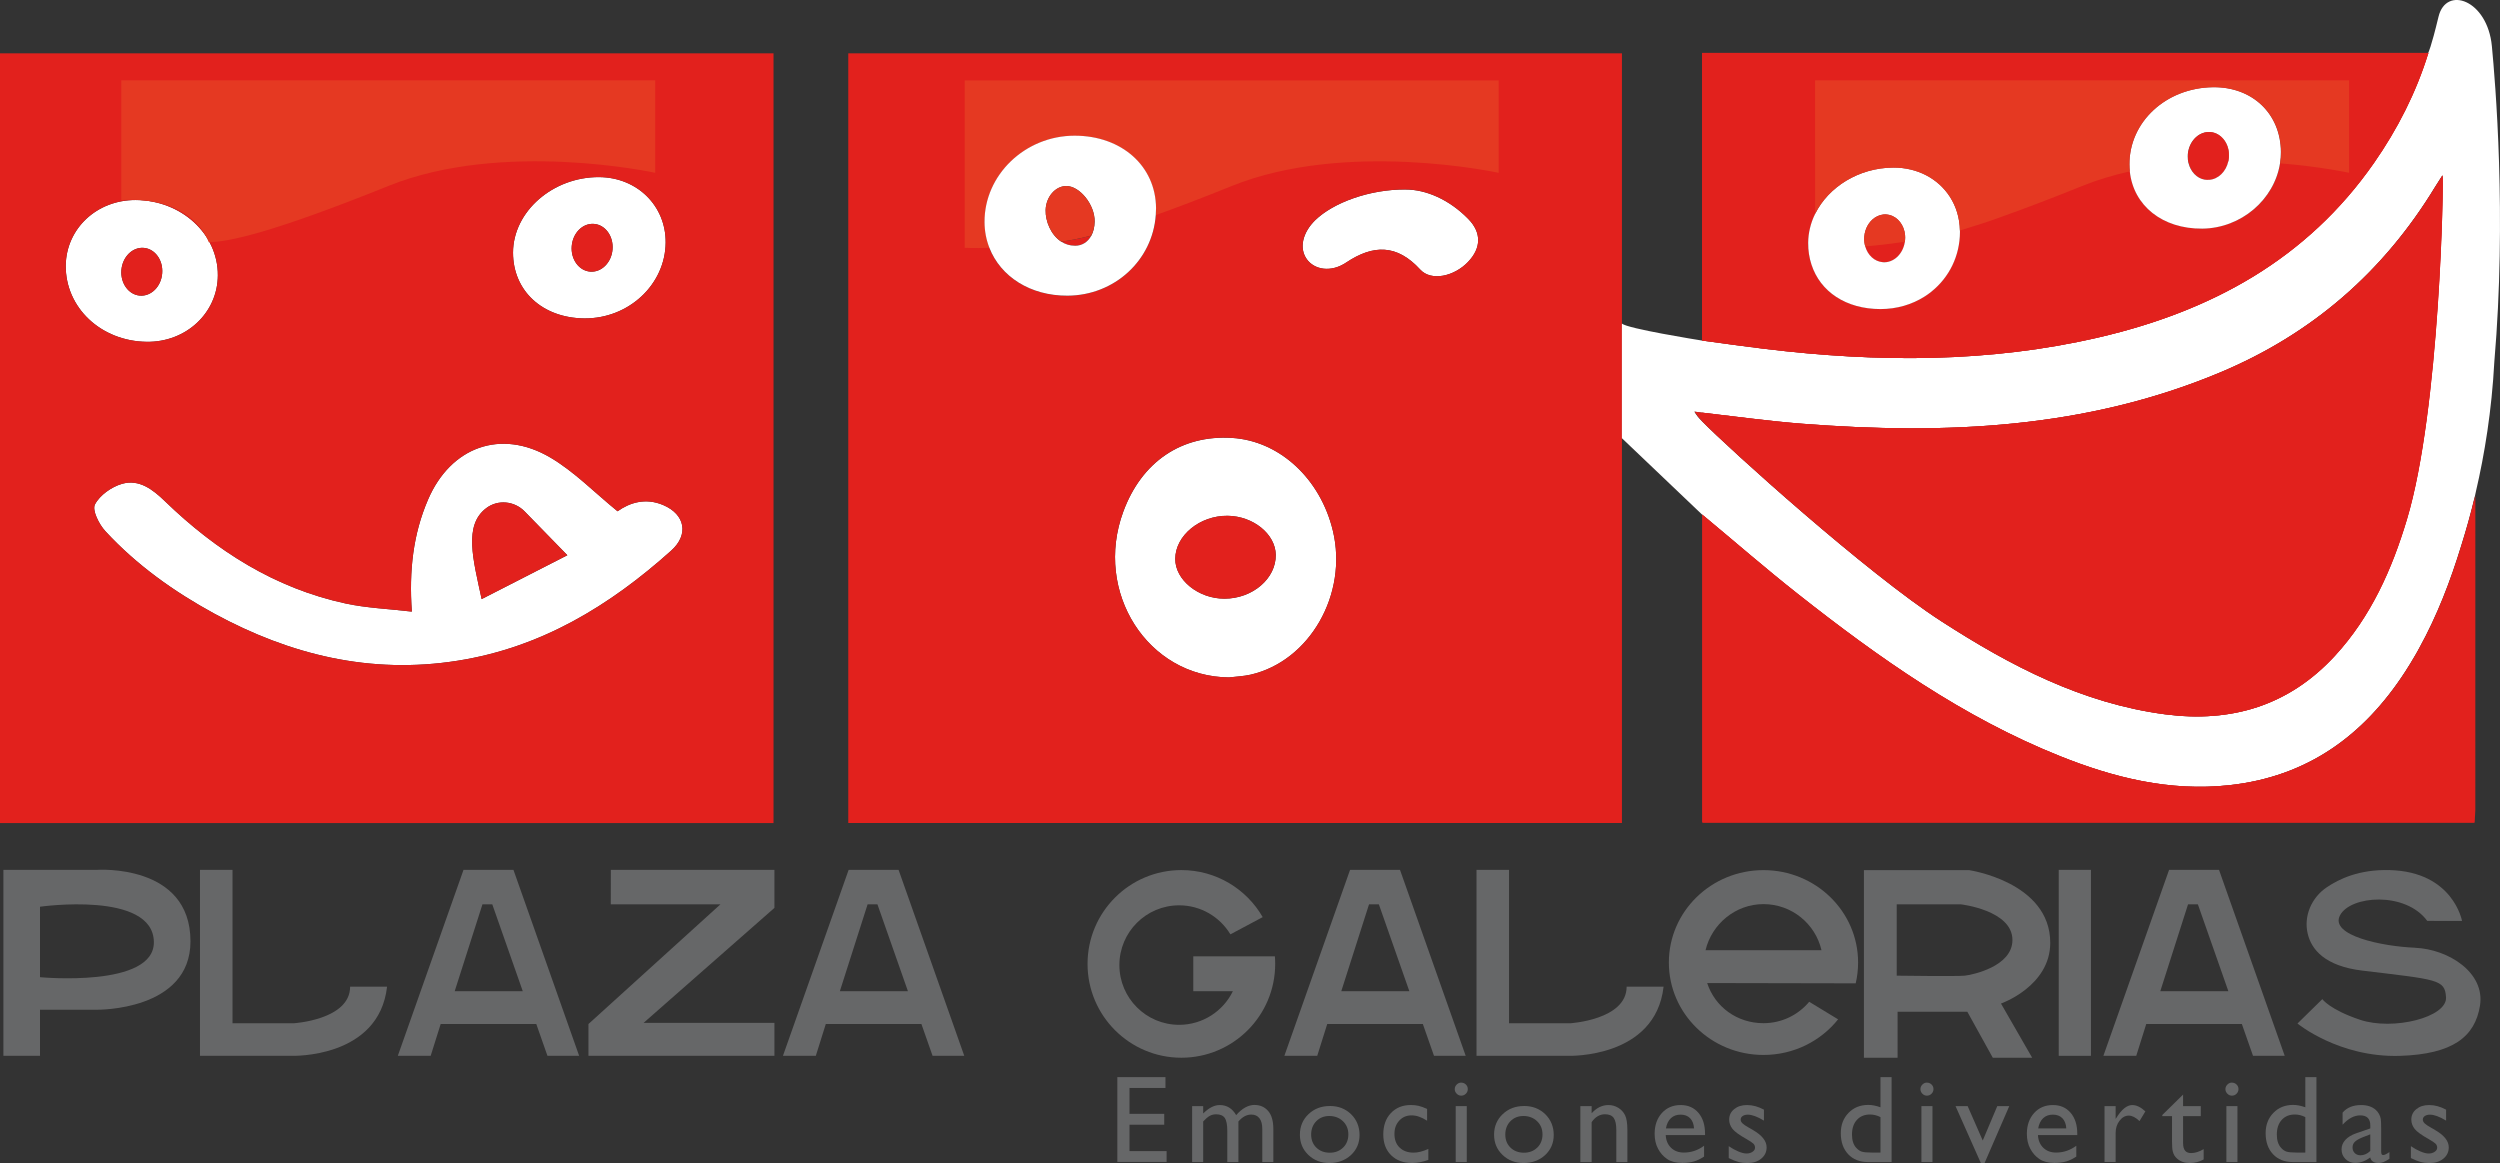 <?xml version="1.0" encoding="UTF-8"?> <svg xmlns="http://www.w3.org/2000/svg" id="Capa_2" viewBox="0 0 748.52 348.22"><rect x="0" y="0" width="748.52" height="348.22" fill="#333333" stroke="none"/><defs><style> .cls-1 { fill: #fff; } .cls-2 { fill: #e53922; } .cls-3 { fill: none; } .cls-4 { fill: #e2211d; } .cls-5 { fill: #666768; } </style></defs><g id="Capa_1-2" data-name="Capa_1"><g><polygon class="cls-3" points="259.76 270.76 251.46 296.77 271.83 296.77 262.7 270.76 259.76 270.76"></polygon><path class="cls-3" d="M397.99,334.13c-1.59,0-2.89.52-3.91,1.56-1.02,1.04-1.53,2.37-1.53,3.99s.52,2.91,1.56,3.92c1.04,1.01,2.38,1.52,4.02,1.52s2.96-.51,3.99-1.54c1.04-1.03,1.55-2.34,1.55-3.94s-.54-2.91-1.62-3.95c-1.08-1.04-2.44-1.56-4.08-1.56Z"></path><polygon class="cls-3" points="409.89 270.76 401.59 296.77 421.96 296.77 412.83 270.76 409.89 270.76"></polygon><polygon class="cls-3" points="144.45 270.76 136.14 296.77 156.52 296.77 147.39 270.76 144.45 270.76"></polygon><path class="cls-3" d="M683.16,335.31c-.98,1.08-1.46,2.54-1.46,4.37,0,1.72.42,3.05,1.27,3.99.51.56,1.05.93,1.62,1.13.57.19,1.59.29,3.07.29h2.57v-10.61c-1.03-.52-2.07-.78-3.13-.78-1.65,0-2.96.54-3.94,1.62Z"></path><path class="cls-3" d="M456.13,334.13c-1.59,0-2.89.52-3.91,1.56-1.02,1.04-1.53,2.37-1.53,3.99s.52,2.91,1.56,3.92c1.04,1.01,2.38,1.52,4.02,1.52s2.96-.51,3.99-1.54c1.04-1.03,1.55-2.34,1.55-3.94s-.54-2.91-1.62-3.95c-1.08-1.04-2.44-1.56-4.08-1.56Z"></path><path class="cls-3" d="M528,270.7c-8.41,0-15.48,5.96-17.35,13.8h34.72c-1.83-7.91-8.91-13.8-17.37-13.8Z"></path><path class="cls-3" d="M503.2,333.73c-1.19,0-2.16.36-2.92,1.07-.76.72-1.25,1.74-1.48,3.06h8.43c-.08-1.32-.48-2.34-1.18-3.06-.7-.72-1.65-1.07-2.84-1.07Z"></path><path class="cls-3" d="M705.07,341.86c-.47.46-.7,1.02-.7,1.7s.22,1.26.66,1.69c.44.44,1.02.66,1.72.66,1.06,0,2.03-.43,2.93-1.29v-4.97l-2.22.86c-1.13.45-1.93.9-2.39,1.36Z"></path><path class="cls-3" d="M614.65,333.73c-1.19,0-2.16.36-2.92,1.07-.76.72-1.25,1.74-1.48,3.06h8.43c-.08-1.32-.48-2.34-1.18-3.06-.7-.72-1.65-1.07-2.84-1.07Z"></path><path class="cls-3" d="M555.96,335.31c-.98,1.08-1.46,2.54-1.46,4.37,0,1.72.42,3.05,1.27,3.99.51.56,1.05.93,1.62,1.13.57.19,1.59.29,3.07.29h2.57v-10.61c-1.03-.52-2.07-.78-3.13-.78-1.65,0-2.96.54-3.94,1.62Z"></path><polygon class="cls-3" points="655.11 270.76 646.81 296.77 667.18 296.77 658.05 270.76 655.11 270.76"></polygon><path class="cls-3" d="M602.54,281.44c0-8.93-15.48-10.68-15.48-10.68h-19.17v21.35s18.19.25,20.4,0c2.21-.25,14.26-2.7,14.26-10.68Z"></path><path class="cls-3" d="M11.98,271.47v21.1s34.29,3.25,34.09-10.55c-.22-15.36-34.09-10.55-34.09-10.55Z"></path><path class="cls-5" d="M29.03,260.44H1.02v55.68h10.96v-13.8h17.05s28,.41,28-20.48c0-23.37-28-21.4-28-21.4ZM11.98,292.58v-21.1s33.87-4.81,34.09,10.55c.2,13.8-34.09,10.55-34.09,10.55Z"></path><path class="cls-5" d="M87.88,306.38h-18.26v-45.94h-9.74v55.68h27.6s25.98.81,28.41-20.7h-11.06c0,9.95-16.95,10.96-16.95,10.96Z"></path><path class="cls-5" d="M487.03,295.42c0,9.95-16.95,10.96-16.95,10.96h-18.26v-45.94h-9.74v55.68h27.6s25.98.81,28.41-20.7h-11.06Z"></path><path class="cls-5" d="M138.78,260.44l-19.67,55.68h9.84l2.99-9.52h28.63l3.34,9.52h9.49l-19.67-55.68h-14.93ZM136.14,296.77l8.31-26.01h2.94l9.13,26.01h-20.38Z"></path><path class="cls-5" d="M419.15,260.44h-14.93l-19.67,55.68h9.84l2.99-9.52h28.63l3.34,9.52h9.49l-19.67-55.68ZM401.59,296.77l8.31-26.01h2.94l9.13,26.01h-20.38Z"></path><path class="cls-5" d="M664.37,260.44h-14.93l-19.67,55.68h9.84l2.99-9.52h28.63l3.34,9.52h9.49l-19.67-55.68ZM646.81,296.77l8.31-26.01h2.94l9.13,26.01h-20.38Z"></path><path class="cls-5" d="M254.09,260.44l-19.67,55.68h9.84l2.99-9.52h28.63l3.34,9.52h9.49l-19.67-55.68h-14.93ZM251.46,296.77l8.31-26.01h2.94l9.13,26.01h-20.38Z"></path><polygon class="cls-5" points="182.87 270.76 215.71 270.76 176.19 306.6 176.19 316.12 231.87 316.12 231.87 306.25 192.7 306.25 231.87 271.83 231.87 260.44 182.89 260.44 182.87 270.76"></polygon><rect class="cls-5" x="616.4" y="260.44" width="9.64" height="55.68"></rect><path class="cls-5" d="M357.28,286.35v10.42h11.83v.05c-2.91,5.93-9.01,10.02-16.07,10.02-9.88,0-17.89-8.01-17.89-17.89s8.01-17.89,17.89-17.89c6.52,0,12.22,3.49,15.35,8.69l9.67-5.16c-4.85-8.42-13.94-14.08-24.35-14.08-15.51,0-28.09,12.58-28.09,28.09s12.58,28.09,28.09,28.09,28.09-12.58,28.09-28.09c0-.76-.03-1.51-.09-2.26h-24.43Z"></path><path class="cls-5" d="M596.65,316.7h11.8l-9.34-16.23s14.75-5.16,14.75-18.19c0-18.22-24.33-21.76-24.33-21.76h-31.46v56.18h10.08v-13.77h20.89l7.62,13.77ZM567.89,292.11v-21.35h19.17s15.48,1.75,15.48,10.68c0,7.97-12.04,10.43-14.26,10.68-2.21.25-20.4,0-20.4,0Z"></path><path class="cls-5" d="M528,306.35c-7.92,0-14.53-4.88-16.86-12.02l44.47.09c.47-2,.72-4.09.72-6.23,0-15.28-12.68-27.67-28.33-27.67s-28.33,12.39-28.33,27.67,12.68,27.67,28.33,27.67c9.08,0,17.16-4.17,22.34-10.66l-8.65-5.26c-3.27,3.92-8.19,6.41-13.69,6.41ZM528,270.7c8.46,0,15.54,5.89,17.37,13.8h-34.72c1.88-7.84,8.94-13.8,17.35-13.8Z"></path><path class="cls-5" d="M723.11,283.76c-9.99-.41-25.6-3.68-22.51-9.67,3.09-5.99,19.61-7.26,26.14,1.63l10.41.02s-2.62-14.73-21.67-15.23c-9.2-.24-15.13,2.68-18.78,5.12-4.6,3.07-7.05,8.66-5.73,14.03,1.13,4.62,5.08,9.59,16.34,10.95,22.51,2.72,24.72,2.58,25.05,7.99.37,5.98-15.82,10.06-25.78,6.72-9.07-3.05-11.26-6.17-11.26-6.17l-7.44,7.3s12.46,10.25,30.68,9.68c15.85-.5,22.45-5.72,23.96-14.98,1.63-9.95-9.44-16.96-19.43-17.38Z"></path><polygon class="cls-5" points="338.18 336.75 348.58 336.75 348.58 333.49 338.18 333.49 338.18 325.74 348.95 325.74 348.95 322.5 334.54 322.5 334.54 347.89 349.29 347.89 349.29 344.65 338.18 344.65 338.18 336.75"></polygon><path class="cls-5" d="M375.67,330.82c-1.93,0-3.78,1.02-5.55,3.06-1.16-2.01-2.81-3.02-4.93-3.02-1.61,0-3.26.84-4.95,2.53v-2.2h-3.31v16.74h3.31v-12.16c.74-.8,1.4-1.36,1.97-1.67.58-.32,1.21-.47,1.9-.47,1.24,0,2.1.37,2.6,1.1.5.73.75,2.03.75,3.89v9.32h3.33v-12.16c1.19-1.38,2.47-2.07,3.84-2.07,1.07,0,1.89.37,2.46,1.11.57.74.85,1.81.85,3.2v9.92h3.31v-9.88c0-2.44-.53-4.25-1.57-5.44-1.05-1.19-2.39-1.78-4.01-1.78Z"></path><path class="cls-5" d="M398.18,331.15c-2.57,0-4.71.82-6.42,2.45-1.7,1.63-2.56,3.67-2.56,6.12s.84,4.45,2.53,6.07c1.69,1.62,3.79,2.43,6.3,2.43s4.75-.8,6.46-2.39c1.71-1.6,2.57-3.6,2.57-6.02s-.84-4.55-2.53-6.2c-1.69-1.64-3.8-2.47-6.35-2.47ZM402.14,343.59c-1.04,1.02-2.37,1.54-3.99,1.54s-2.98-.51-4.02-1.52c-1.04-1.01-1.56-2.32-1.56-3.92s.51-2.94,1.53-3.99c1.02-1.04,2.32-1.56,3.91-1.56s3,.52,4.08,1.56c1.08,1.04,1.62,2.36,1.62,3.95s-.52,2.91-1.55,3.94Z"></path><path class="cls-5" d="M419.07,343.61c-1.04-1.01-1.56-2.37-1.56-4.08s.48-2.96,1.44-4.01c.96-1.05,2.18-1.57,3.68-1.57s2.98.53,4.66,1.6v-3.53c-1.01-.45-1.85-.76-2.54-.92-.69-.16-1.46-.25-2.32-.25-2.47,0-4.47.81-5.99,2.42-1.52,1.61-2.27,3.74-2.27,6.37s.78,4.69,2.34,6.24c1.56,1.55,3.65,2.33,6.27,2.33,1.59,0,3.21-.31,4.88-.93v-3.28c-1.65.74-3.11,1.11-4.39,1.11-1.76,0-3.16-.5-4.19-1.51Z"></path><path class="cls-5" d="M437.49,324.14c-.51,0-.96.2-1.35.59-.39.4-.58.85-.58,1.36s.19.98.58,1.37c.39.4.84.59,1.35.59.55,0,1.01-.19,1.4-.58.39-.39.58-.85.58-1.38s-.19-1.01-.58-1.38c-.39-.38-.86-.56-1.4-.56Z"></path><rect class="cls-5" x="435.85" y="331.18" width="3.31" height="16.74"></rect><path class="cls-5" d="M456.32,331.15c-2.57,0-4.71.82-6.42,2.45-1.7,1.63-2.56,3.67-2.56,6.12s.84,4.45,2.53,6.07c1.69,1.62,3.79,2.43,6.3,2.43s4.75-.8,6.46-2.39c1.71-1.6,2.57-3.6,2.57-6.02s-.84-4.55-2.53-6.2c-1.69-1.64-3.8-2.47-6.35-2.47ZM460.27,343.59c-1.04,1.02-2.37,1.54-3.99,1.54s-2.98-.51-4.02-1.52c-1.04-1.01-1.56-2.32-1.56-3.92s.51-2.94,1.53-3.99c1.02-1.04,2.32-1.56,3.91-1.56s3,.52,4.08,1.56c1.08,1.04,1.62,2.36,1.62,3.95s-.52,2.91-1.55,3.94Z"></path><path class="cls-5" d="M484.5,331.67c-.9-.54-1.87-.81-2.91-.81-1.88,0-3.56.82-5.04,2.46v-2.13h-3.38v16.74h3.38v-11.96c1.09-1.57,2.42-2.35,3.99-2.35,1.23,0,2.1.37,2.62,1.1.52.73.78,1.96.78,3.67v9.54h3.31v-9.57c0-2.04-.23-3.53-.7-4.47-.47-.94-1.15-1.68-2.05-2.22Z"></path><path class="cls-5" d="M503.2,330.86c-2.3,0-4.18.8-5.62,2.39-1.44,1.6-2.17,3.67-2.17,6.22,0,1.7.34,3.19,1.03,4.49.69,1.29,1.6,2.32,2.74,3.08,1.14.76,2.63,1.15,4.48,1.15,1.35,0,2.52-.15,3.52-.44,1-.29,2.01-.78,3.03-1.46v-3.24c-1.84,1.36-3.86,2.04-6.04,2.04-1.57,0-2.84-.47-3.83-1.42-.99-.95-1.53-2.22-1.61-3.82h11.77v-.42c0-2.61-.66-4.69-1.98-6.24-1.32-1.55-3.09-2.33-5.31-2.33ZM498.79,337.86c.23-1.32.73-2.34,1.48-3.06.76-.72,1.73-1.07,2.92-1.07s2.14.36,2.84,1.07c.7.72,1.1,1.74,1.18,3.06h-8.43Z"></path><path class="cls-5" d="M524.77,338.28l-1.18-.67c-.9-.5-1.53-.92-1.88-1.27-.36-.35-.54-.72-.54-1.11,0-.45.2-.81.59-1.08.39-.27.91-.41,1.56-.41,1.25,0,2.86.59,4.82,1.78v-3.28c-1.72-.92-3.4-1.38-5.04-1.38s-2.87.41-3.87,1.22c-1,.81-1.5,1.86-1.5,3.15,0,.99.33,1.91.99,2.76.66.84,2.06,1.86,4.19,3.05,1.07.61,1.76,1.07,2.08,1.39.32.32.48.73.48,1.21s-.25.88-.75,1.22c-.5.34-1.09.51-1.78.51s-1.49-.2-2.47-.61c-.98-.41-1.93-.94-2.87-1.59v3.57c1.18.57,2.15.96,2.93,1.17.78.21,1.66.32,2.66.32,1.69,0,3.07-.44,4.14-1.32,1.07-.88,1.61-2,1.61-3.38,0-1.92-1.4-3.66-4.19-5.24Z"></path><path class="cls-5" d="M563.03,331.53c-1.31-.47-2.52-.71-3.64-.71-2.4,0-4.38.79-5.92,2.38-1.55,1.59-2.32,3.62-2.32,6.08,0,2.63.74,4.73,2.21,6.3,1.47,1.56,3.45,2.35,5.92,2.35h7.08v-25.42h-3.33v9.03ZM563.03,345.09h-2.57c-1.48,0-2.51-.1-3.07-.29-.57-.19-1.11-.57-1.62-1.13-.85-.93-1.27-2.26-1.27-3.99,0-1.83.49-3.29,1.46-4.37.98-1.08,2.29-1.62,3.94-1.62,1.06,0,2.1.26,3.13.78v10.61Z"></path><path class="cls-5" d="M576.92,324.14c-.51,0-.96.2-1.35.59-.39.4-.58.85-.58,1.36s.19.98.58,1.37c.39.4.84.59,1.35.59.55,0,1.01-.19,1.4-.58.39-.39.58-.85.58-1.38s-.19-1.01-.58-1.38c-.39-.38-.86-.56-1.4-.56Z"></path><rect class="cls-5" x="575.29" y="331.18" width="3.31" height="16.74"></rect><polygon class="cls-5" points="593.65 341.48 589.13 331.18 585.5 331.18 593.08 348.22 594.2 348.22 601.59 331.18 598 331.18 593.65 341.48"></polygon><path class="cls-5" d="M614.65,330.86c-2.3,0-4.18.8-5.62,2.39-1.44,1.6-2.17,3.67-2.17,6.22,0,1.7.34,3.19,1.03,4.49.69,1.29,1.6,2.32,2.74,3.08,1.14.76,2.63,1.15,4.48,1.15,1.35,0,2.52-.15,3.52-.44,1-.29,2.01-.78,3.03-1.46v-3.24c-1.84,1.36-3.86,2.04-6.04,2.04-1.57,0-2.84-.47-3.83-1.42-.99-.95-1.53-2.22-1.61-3.82h11.77v-.42c0-2.61-.66-4.69-1.98-6.24-1.32-1.55-3.09-2.33-5.31-2.33ZM610.25,337.86c.23-1.32.73-2.34,1.48-3.06.76-.72,1.73-1.07,2.92-1.07s2.14.36,2.84,1.07c.7.72,1.1,1.74,1.18,3.06h-8.43Z"></path><path class="cls-5" d="M633.62,334.73l-.18.29v-3.84h-3.33v16.74h3.33v-8.75c0-1.39.39-2.6,1.17-3.62.78-1.02,1.71-1.53,2.78-1.53.98,0,2.05.55,3.2,1.64l1.75-2.91c-1.36-1.26-2.66-1.89-3.91-1.89-1.6,0-3.2,1.29-4.8,3.88Z"></path><path class="cls-5" d="M653.63,342.36v-8.19h5.3v-2.98h-5.3v-3.46l-6.22,6.11v.33h2.91v7.42c0,1.52.07,2.55.21,3.09.14.54.31.98.52,1.31.21.33.47.63.78.9,1.01.89,2.27,1.33,3.79,1.33s2.89-.36,4.17-1.07v-3.09c-1.32.79-2.58,1.18-3.77,1.18-1.59,0-2.38-.96-2.38-2.87Z"></path><path class="cls-5" d="M668.24,324.14c-.51,0-.96.2-1.35.59-.39.4-.58.85-.58,1.36s.19.98.58,1.37c.39.4.84.59,1.35.59.55,0,1.01-.19,1.4-.58.39-.39.58-.85.58-1.38s-.19-1.01-.58-1.38c-.39-.38-.86-.56-1.4-.56Z"></path><rect class="cls-5" x="666.6" y="331.18" width="3.31" height="16.74"></rect><path class="cls-5" d="M690.23,331.53c-1.31-.47-2.52-.71-3.64-.71-2.4,0-4.38.79-5.92,2.38-1.55,1.59-2.32,3.62-2.32,6.08,0,2.63.74,4.73,2.21,6.3,1.47,1.56,3.45,2.35,5.92,2.35h7.08v-25.42h-3.33v9.03ZM690.23,345.09h-2.57c-1.48,0-2.51-.1-3.07-.29-.57-.19-1.11-.57-1.62-1.13-.85-.93-1.27-2.26-1.27-3.99,0-1.83.49-3.29,1.46-4.37.98-1.08,2.29-1.62,3.94-1.62,1.06,0,2.1.26,3.13.78v10.61Z"></path><path class="cls-5" d="M712.94,344.98v-7.11c0-1.41-.04-2.36-.12-2.87-.08-.5-.26-1.01-.55-1.51-.29-.5-.62-.91-.98-1.21-1.09-.95-2.54-1.42-4.35-1.42-2.41,0-4.26.76-5.55,2.27v3.62c1.71-1.87,3.47-2.8,5.28-2.8,2.01,0,3.02,1.01,3.02,3.02v.89l-4.24,1.46c-1.39.49-2.47,1.14-3.23,1.97-.76.83-1.14,1.77-1.14,2.83,0,1.17.39,2.13,1.17,2.9.78.77,1.75,1.16,2.91,1.16,1.59,0,3.09-.55,4.5-1.64.26,1.12,1.09,1.67,2.51,1.67.5,0,.97-.09,1.43-.26.46-.18,1.06-.51,1.81-.99v-2.02c-.85.59-1.47.89-1.87.89s-.58-.28-.58-.86ZM709.68,344.61c-.9.86-1.87,1.29-2.93,1.29-.7,0-1.28-.22-1.72-.66-.44-.44-.66-1-.66-1.69s.23-1.25.7-1.7,1.26-.91,2.39-1.36l2.22-.86v4.97Z"></path><path class="cls-5" d="M729.01,338.28l-1.18-.67c-.9-.5-1.53-.92-1.88-1.27-.36-.35-.54-.72-.54-1.11,0-.45.2-.81.59-1.08.39-.27.91-.41,1.56-.41,1.25,0,2.86.59,4.82,1.78v-3.28c-1.72-.92-3.4-1.38-5.04-1.38s-2.87.41-3.87,1.22c-1,.81-1.5,1.86-1.5,3.15,0,.99.33,1.91.99,2.76.66.84,2.06,1.86,4.19,3.05,1.07.61,1.76,1.07,2.08,1.39.32.32.48.73.48,1.21s-.25.88-.75,1.22c-.5.34-1.09.51-1.78.51s-1.49-.2-2.47-.61c-.98-.41-1.93-.94-2.87-1.59v3.57c1.18.57,2.15.96,2.93,1.17.78.21,1.66.32,2.66.32,1.69,0,3.07-.44,4.14-1.32,1.07-.88,1.61-2,1.61-3.38,0-1.92-1.4-3.66-4.19-5.24Z"></path><path class="cls-1" d="M198.55,151.21c-5.33-2.26-10.07-.68-13.65,1.87-6.93-5.63-12.94-11.86-20.14-16.1-14.8-8.71-29.84-3.17-36.61,12.62-4.43,10.3-5.7,21.14-4.84,33.52-6.97-.82-13.5-1.07-19.79-2.42-21.18-4.57-38.78-15.76-54.17-30.66-3.65-3.53-7.71-6.63-12.8-5.18-3.14.9-6.7,3.41-8.13,6.19-.88,1.73,1.23,5.93,3.12,7.98,9.36,10.14,20.49,18.07,32.6,24.68,22.77,12.38,46.78,18.22,72.78,14.13,25.02-3.93,45.57-16.41,64.04-32.98,5.32-4.76,4.22-10.84-2.41-13.65ZM144.21,179.37c-2.57-11.95-5.43-22.07,1.36-27.22,3.49-2.66,8.45-2.17,11.51.97,4.1,4.22,8.18,8.39,12.79,13.12-8.92,4.56-16.69,8.54-25.66,13.13Z"></path><path class="cls-1" d="M179.47,53.03c-13.9-.13-25.85,10.3-25.86,22.6-.01,11.46,8.78,19.58,21.33,19.7,13.27.12,24.27-10.13,24.36-22.72.08-10.99-8.51-19.46-19.83-19.58ZM183.4,74.67c-.31,3.95-3.31,6.92-6.69,6.66-3.38-.28-5.86-3.7-5.53-7.64.32-3.96,3.3-6.93,6.68-6.65,3.38.26,5.86,3.69,5.54,7.63Z"></path><path class="cls-1" d="M40.66,59.89c-11.65-.07-20.86,8.56-20.97,19.63-.11,12.59,10.53,22.63,24.21,22.82,11.83.17,21.28-8.67,21.32-19.92.05-12.39-10.92-22.45-24.56-22.53ZM48.56,81.84c-.31,3.96-3.3,6.93-6.68,6.67-3.38-.28-5.85-3.71-5.54-7.65.33-3.94,3.32-6.92,6.69-6.65,3.38.27,5.86,3.69,5.53,7.63Z"></path><path class="cls-4" d="M41.88,88.51c3.38.26,6.37-2.71,6.69-6.66.32-3.94-2.16-7.37-5.54-7.63-3.37-.28-6.36,2.71-6.69,6.65-.31,3.94,2.16,7.37,5.54,7.64Z"></path><path class="cls-4" d="M0,15.97v230.46h231.6V15.97H0ZM19.69,79.52c.11-11.07,9.32-19.7,20.97-19.63,13.64.08,24.61,10.14,24.56,22.53-.04,11.25-9.49,20.09-21.32,19.92-13.68-.19-24.32-10.23-24.21-22.82ZM200.96,164.86c-18.47,16.57-39.02,29.05-64.04,32.98-26,4.09-50.01-1.75-72.78-14.13-12.11-6.61-23.24-14.54-32.6-24.68-1.89-2.05-4-6.25-3.12-7.98,1.43-2.78,4.99-5.29,8.13-6.19,5.09-1.45,9.15,1.65,12.8,5.18,15.39,14.9,32.99,26.09,54.17,30.66,6.29,1.35,12.82,1.6,19.79,2.42-.86-12.38.41-23.22,4.84-33.52,6.77-15.79,21.81-21.33,36.61-12.62,7.2,4.24,13.21,10.47,20.14,16.1,3.58-2.55,8.32-4.13,13.65-1.87,6.63,2.81,7.73,8.89,2.41,13.65ZM153.61,75.63c.01-12.3,11.96-22.73,25.86-22.6,11.32.12,19.91,8.59,19.83,19.58-.09,12.59-11.09,22.84-24.36,22.72-12.55-.12-21.34-8.24-21.33-19.7Z"></path><path class="cls-4" d="M169.87,166.24c-4.61-4.73-8.69-8.9-12.8-13.12-3.06-3.14-8.02-3.63-11.5-.97-6.79,5.15-3.93,15.28-1.37,27.22,8.97-4.59,16.74-8.57,25.66-13.13Z"></path><path class="cls-4" d="M176.71,81.33c3.38.26,6.37-2.71,6.69-6.66.32-3.94-2.16-7.37-5.54-7.63-3.38-.28-6.36,2.7-6.69,6.65-.32,3.94,2.16,7.37,5.54,7.64Z"></path><path class="cls-1" d="M368,202.82c2.14-.26,4.33-.34,6.42-.81,17.72-4.05,29.19-24.11,24.66-43.06-3.74-15.65-16.02-26.97-30.22-27.83-15.12-.93-27.03,7.14-32.54,22.08-8.89,24.12,7.33,49.46,31.68,49.63ZM367.55,154.43c7.68.08,14.33,5.48,14.43,11.68.1,7.1-6.94,13.13-15.36,13.14-7.8.01-14.78-5.63-14.74-11.93.04-6.96,7.34-12.98,15.67-12.89Z"></path><path class="cls-1" d="M420.85,56.74c-10.81-.08-21.7,3.97-27.06,9.19-3.83,3.75-4.85,8.41-2.53,11.66,2.3,3.22,7.27,4.05,11.78,1.03,8.16-5.45,15.23-5.5,22.2,2.1,3.27,3.56,10.14,2.07,14.33-2.32,3.95-4.13,4.04-8.73.1-12.78-5.75-5.92-12.8-8.88-18.81-8.87Z"></path><path class="cls-4" d="M253.98,15.97v230.45h231.64V15.97h-231.64ZM319.6,88.53c-14.17.05-24.72-9.3-24.82-22.01-.11-14.13,12.14-25.89,26.96-25.9,14.09-.01,24.31,9.08,24.39,21.7.1,14.52-11.68,26.14-26.53,26.21ZM368.86,131.11c14.2.86,26.48,12.18,30.22,27.83,4.53,18.95-6.94,39.01-24.66,43.06-2.1.48-4.28.55-6.42.81-24.35-.17-40.57-25.51-31.68-49.63,5.51-14.94,17.42-23.02,32.54-22.08ZM439.56,78.39c-4.19,4.4-11.06,5.88-14.33,2.32-6.97-7.6-14.04-7.55-22.2-2.1-4.5,3.02-9.48,2.19-11.78-1.03-2.32-3.25-1.31-7.91,2.53-11.66,5.37-5.22,16.26-9.27,27.06-9.19,6.01-.01,13.06,2.95,18.81,8.87,3.94,4.05,3.86,8.65-.1,12.78Z"></path><path class="cls-4" d="M366.61,179.25c8.42-.01,15.46-6.04,15.36-13.14-.1-6.21-6.75-11.6-14.43-11.68-8.33-.08-15.64,5.93-15.67,12.89-.05,6.3,6.94,11.95,14.74,11.93Z"></path><path class="cls-1" d="M746.09,13.84c-1.31-13.91-13.72-18.23-15.98-8.83-2.25,9.4-3.09,10.84-3.09,10.84v.12s-.04,0-.04,0c0,0,0,0,0,0-3.68,11.8-9.2,22.68-16.26,32.8-20.09,28.85-48.7,44.37-82.13,52.18-33.1,7.74-66.52,7.56-100.05,3.52-6.24-.74-12.45-1.64-18.92-2.5-.02,0-.06-.01-.08-.01h0c-1.43-.23-22.11-3.54-23.93-5.07v34.31l24.22,23.07c9.67,8.04,18.82,16.01,28.34,23.52,24.3,19.17,49.51,36.97,78.47,48.57,16.22,6.5,32.98,10.67,50.76,8.74,23.29-2.52,40.27-14.77,52.73-34.02.97-1.51,1.91-3.03,2.8-4.57,0,0,.02-.03.06-.1.03-.06.08-.14.15-.25.15-.26.39-.68.7-1.24.14-.25.28-.52.45-.82,5.4-9.77,9.37-20.14,12.63-30.8.01-.04.03-.08.04-.13,1.39-4.43,2.75-9.26,3.99-14.45.01-.01.02-.02.03-.03.09-.44.19-.87.28-1.31,2.67-11.41,4.78-24.51,5.56-39.01v-.02h0c3.75-43.59.26-84.09-.73-94.51ZM720.6,155.46c-4.48,14.98-10.78,29.15-21.53,40.86-13.77,14.98-31.04,20.15-50.85,17.56-24.76-3.26-46.32-14.51-66.91-27.81-22.6-14.57-63.93-51.96-71.68-59.9-.39-.4-.69-.72-.91-.96,0,0,0,0,0,0-.68-.73-1.42-1.96-1.42-1.96,0,0,2.14.29,2.32.31,9.61,1.11,20.48,2.59,29.99,3.32,42.68,3.31,84.77,1.52,125-15.32,27.56-11.54,48.99-30.13,64.48-55.64.6-.99,1.23-1.95,2.16-3.4.4.87-.75,69.97-10.65,102.95Z"></path><path class="cls-4" d="M570.4,71.85c-.31,3.94-3.31,6.93-6.68,6.65-3.38-.27-5.86-3.69-5.54-7.64.32-3.94,3.32-6.93,6.69-6.65,3.38.27,5.86,3.69,5.53,7.64Z"></path><path class="cls-4" d="M509.62,15.85v86.11s.06.01.09.01c6.47.86,12.67,1.76,18.91,2.51,33.54,4.03,66.95,4.21,100.06-3.53,33.42-7.81,62.03-23.32,82.13-52.17,7.05-10.13,12.58-21.01,16.25-32.81h.01s.02-.08.03-.12h-217.48ZM563.03,92.54c-12.9-.01-21.75-8.12-21.66-19.86.09-12.17,11.68-22.43,25.45-22.51,11.43-.06,20.02,8.17,20.01,19.21,0,13.04-10.43,23.18-23.8,23.16ZM659.41,68.46c-12.7.11-21.74-7.79-21.84-19.1-.13-12.8,10.9-23.06,25.01-23.25,11.82-.17,20.32,7.91,20.41,19.36.09,12.4-10.67,22.88-23.58,22.99Z"></path><path class="cls-4" d="M741.14,148.6c0,30.19,0,63.86-.01,94.05,0,1-.15,1.99-.27,3.65h-230.95v-92.03c9.67,8.04,18.82,16.01,28.34,23.52,24.3,19.17,49.51,36.97,78.47,48.57,16.22,6.5,32.98,10.67,50.76,8.74,23.29-2.52,40.27-14.77,52.73-34.02.97-1.51,1.91-3.03,2.8-4.57,0,0,.02-.03.06-.1.03-.06.08-.14.15-.25.15-.26.39-.68.7-1.24.14-.25.28-.52.45-.82,5.4-9.77,9.37-20.14,12.63-30.8.01-.04.03-.08.04-.13,1.33-4.23,2.63-8.82,3.82-13.75.06-.23.11-.46.17-.7.01-.01.02-.02.03-.03.03-.03.05-.06.08-.09Z"></path><path class="cls-4" d="M667.35,47.18c-.31,3.86-3.17,6.77-6.44,6.66-.24.02-.48-.01-.72-.07-2.96-.51-5.12-3.48-5.08-6.98,0-.1.01-.19.01-.29.01-.11,0-.2.01-.3.32-3.95,3.32-6.92,6.69-6.66,3.38.27,5.86,3.7,5.53,7.64Z"></path><path class="cls-4" d="M720.68,155.46c-4.48,14.97-10.78,29.15-21.53,40.85-13.77,14.98-31.04,20.15-50.85,17.56-24.76-3.25-46.32-14.5-66.91-27.8-22.6-14.57-63.93-51.96-71.68-59.91l-.09-.09c-.36-.36-.63-.65-.82-.87-.68-.73-1.42-1.96-1.42-1.96,0,0,1.79.24,2.24.3.04,0,.07.01.09.01,9.6,1.11,20.47,2.59,29.98,3.32,42.68,3.31,84.77,1.52,125-15.33,27.56-11.53,48.99-30.13,64.48-55.63.6-1,1.24-1.96,2.16-3.41.4.88-.75,69.97-10.65,102.96Z"></path><path class="cls-4" d="M509.71,126.16l-.09-.09v-2.53s.07.01.09.01c9.6,1.11,20.47,2.59,29.98,3.32,42.68,3.31,84.77,1.52,125-15.33,27.56-11.53,48.99-30.13,64.48-55.63.6-1,1.24-1.96,2.16-3.41.4.88-.75,69.97-10.65,102.96-4.48,14.97-10.78,29.15-21.53,40.85-13.77,14.98-31.04,20.15-50.85,17.56-24.76-3.25-46.32-14.5-66.91-27.8-22.6-14.57-63.93-51.96-71.68-59.91Z"></path><path class="cls-4" d="M740.86,149.42v96.88h-231.24v-92.31l.29.28c9.67,8.04,18.82,16.01,28.34,23.52,24.3,19.17,49.51,36.97,78.47,48.57,16.22,6.5,32.98,10.67,50.76,8.74,23.29-2.52,40.27-14.77,52.73-34.02.97-1.51,1.91-3.03,2.8-4.57,0,0,.02-.03.06-.1.03-.06.08-.14.15-.25.15-.26.39-.68.7-1.24.14-.25.28-.52.45-.82,5.4-9.77,9.37-20.14,12.63-30.8.01-.04.03-.08.04-.13,1.33-4.23,2.63-8.82,3.82-13.75Z"></path><path class="cls-2" d="M36.31,24.06h159.87v27.68s-45.49-9.95-79.94,3.95c-34.45,13.9-47.92,16.81-53.75,16.81,0,0-4.28-13.94-26.18-12.61V24.06Z"></path><path class="cls-4" d="M326.75,70.53c-3.9,1.01-6.81,1.56-9.02,1.8,1.17.76,2.54,1.23,4.12,1.23,2.14,0,3.88-1.13,4.9-3.04Z"></path><path class="cls-2" d="M288.84,24.06v50.13s2.73.16,7.39.02c-.92-2.36-1.43-4.94-1.46-7.68-.11-14.13,12.14-25.89,26.96-25.9,14.09-.01,24.31,9.08,24.39,21.7,0,.7-.03,1.4-.08,2.08,6.33-2.26,13.82-5.11,22.73-8.71,34.45-13.9,79.94-3.95,79.94-3.95v-27.68h-159.87Z"></path><path class="cls-1" d="M321.73,40.62c-14.82.01-27.06,11.78-26.96,25.9.02,2.74.53,5.32,1.46,7.68,3.36,8.62,12.25,14.37,23.37,14.33,14.13-.07,25.47-10.6,26.45-24.13.05-.69.08-1.38.08-2.08-.08-12.62-10.3-21.71-24.39-21.7ZM321.85,73.57c-1.58,0-2.95-.47-4.12-1.23-3.11-2.02-4.75-6.15-4.66-9.44.1-3.92,2.9-7.18,6.17-7.2,4.09-.02,8.61,5.66,8.51,10.68-.03,1.62-.38,3.03-.99,4.16-1.02,1.91-2.76,3.04-4.9,3.04Z"></path><path class="cls-2" d="M327.74,66.37c.11-5.02-4.42-10.7-8.51-10.68-3.27.02-6.07,3.28-6.17,7.2-.09,3.29,1.55,7.42,4.66,9.44,2.21-.25,5.13-.79,9.02-1.8.61-1.14.96-2.55.99-4.16Z"></path><path class="cls-3" d="M541.9,68.3c-.34,1.42-.53,2.89-.54,4.38-.02,2.34.33,4.53.99,6.55-.65-2.02-1-4.21-.99-6.55.01-1.49.2-2.96.54-4.38Z"></path><path class="cls-3" d="M577.36,88.02c-.15.11-.31.21-.46.32.15-.11.31-.21.46-.32Z"></path><path class="cls-3" d="M655.32,48.75s-.05,0-.07,0c.62,2.59,2.48,4.6,4.86,5.02.07.02.14,0,.21.02-.04,0-.09-.01-.13-.02-2.39-.41-4.25-2.42-4.86-5.02Z"></path><path class="cls-3" d="M576.43,88.66c-.07.05-.15.09-.22.14.07-.05.15-.09.22-.14Z"></path><path class="cls-3" d="M660.76,53.84s.04,0,.07,0c.21,0,.42,0,.63-.02-.18.01-.36.02-.55.01-.05,0-.1,0-.14,0Z"></path><path class="cls-3" d="M586.82,69.38c0,7.29-3.26,13.67-8.47,17.88,5.21-4.21,8.47-10.59,8.47-17.88,0-.13-.02-.25-.02-.38,0,0,0,0,0,0,0,.13.02.25.02.38Z"></path><path class="cls-3" d="M563.72,78.5c-2.51-.2-4.51-2.13-5.26-4.73h0c.74,2.59,2.75,4.53,5.25,4.73,3.19.26,6.04-2.39,6.61-6.01,0,0,0,0,0,0-.57,3.62-3.42,6.27-6.6,6.01Z"></path><path class="cls-3" d="M578.26,87.34c-.19.15-.39.29-.58.44.19-.15.39-.29.58-.44Z"></path><path class="cls-3" d="M659.39,68.46s.01,0,.02,0c11.69-.1,21.62-8.71,23.32-19.54-.02,0-.05,0-.08,0-1.69,10.82-11.59,19.42-23.27,19.55Z"></path><path class="cls-4" d="M569.64,72.47c-4.09.62-7.85,1.03-11.18,1.3.74,2.59,2.75,4.53,5.26,4.73,3.18.26,6.04-2.39,6.6-6.01-.23,0-.46.01-.67.01,0,0,0-.01-.01-.03Z"></path><path class="cls-4" d="M667.1,48.29c-3.8.01-7.76.15-11.78.46.61,2.6,2.48,4.61,4.86,5.02.04.01.09.01.13.02.15.02.3.05.45.04.05,0,.1,0,.14,0,.18,0,.37,0,.55-.01,2.69-.23,4.98-2.48,5.65-5.54Z"></path><path class="cls-4" d="M727.1,15.85h-217.48v86.11s.06.01.09.01c6.47.86,12.67,1.76,18.91,2.51,33.54,4.03,66.95,4.21,100.06-3.53,33.42-7.81,62.03-23.32,82.13-52.17,7.05-10.13,12.58-21.01,16.25-32.81h.05v-.12ZM703.34,51.74s-8.35-1.83-20.61-2.82c-1.7,10.83-11.63,19.44-23.32,19.54,0,0-.01,0-.02,0-.02,0-.04,0-.06,0-11.95.1-20.65-6.88-21.72-17.13-4.84,1.08-9.62,2.51-14.2,4.36-9.2,3.71-16.9,6.64-23.36,8.94h0c-2.79,1.05-5.56,1.99-8.29,2.83-1.77.58-3.41,1.09-4.95,1.55,0,.13.02.25.02.38,0,7.29-3.26,13.67-8.47,17.88-.03.03-.06.05-.09.08-.19.15-.39.29-.58.44-.11.08-.21.16-.32.24-.15.11-.31.21-.46.32-.16.11-.31.22-.47.32-.07.05-.15.09-.22.14-3.75,2.38-8.26,3.75-13.18,3.75-10.33,0-18.05-5.22-20.68-13.32-.65-2.02-1.01-4.2-.99-6.55.01-1.49.2-2.96.54-4.38.36-1.49.88-2.93,1.56-4.31V24.06h159.87v27.68Z"></path><path class="cls-4" d="M542.35,79.23c2.62,8.1,10.35,13.31,20.68,13.32,4.92,0,9.43-1.37,13.18-3.75-3.75,2.38-8.27,3.75-13.18,3.74-10.33,0-18.05-5.22-20.67-13.31Z"></path><path class="cls-4" d="M577.68,87.78c-.11.08-.21.16-.32.24.11-.08.21-.16.32-.24Z"></path><path class="cls-4" d="M543.47,63.99c-.68,1.38-1.21,2.82-1.56,4.31.36-1.49.88-2.93,1.56-4.3h0Z"></path><path class="cls-4" d="M578.35,87.26s-.06.05-.09.08c.03-.03.06-.05.09-.08Z"></path><path class="cls-4" d="M576.9,88.34c-.16.11-.31.22-.47.32.16-.1.31-.21.47-.32Z"></path><path class="cls-4" d="M660.76,53.84c-.15,0-.3-.02-.45-.04.15.03.3.05.45.04Z"></path><path class="cls-4" d="M637.68,51.32s-.05.01-.08.02c1.08,10.25,9.78,17.23,21.72,17.13.02,0,.04,0,.06,0-11.94.1-20.64-6.9-21.71-17.14Z"></path><path class="cls-4" d="M661.46,53.83c2.72-.19,5.05-2.45,5.72-5.54-.02,0-.05,0-.07,0-.66,3.06-2.96,5.31-5.65,5.54Z"></path><path class="cls-2" d="M558.34,73.28c.04.17.07.33.12.49h0c-.05-.16-.08-.33-.12-.49Z"></path><path class="cls-2" d="M655.11,46.79c0-.1.01-.19.01-.29.01-.11,0-.2.01-.3.3-3.7,2.95-6.54,6.06-6.67-3.14.08-5.83,2.94-6.14,6.67-.01.1,0,.19-.01.3,0,.1-.01.19-.01.29,0,.68.07,1.34.22,1.97.02,0,.05,0,.07,0-.15-.62-.22-1.28-.22-1.96Z"></path><path class="cls-2" d="M586.81,69s0,0,0,0c-.06-3.77-1.14-7.2-2.99-10.07,1.85,2.87,2.92,6.3,2.98,10.07Z"></path><path class="cls-2" d="M662.58,26.11s0,0,0,0c11.78-.14,20.26,7.93,20.34,19.36,0,1.17-.08,2.32-.25,3.44.03,0,.05,0,.08,0,.18-1.13.27-2.28.26-3.45-.09-11.45-8.59-19.53-20.41-19.36Z"></path><path class="cls-2" d="M564.87,64.21c.26.02.52.07.77.12-.25-.06-.51-.1-.77-.13-1.3-.11-2.55.28-3.6,1.01,1.06-.73,2.3-1.12,3.61-1.01Z"></path><path class="cls-2" d="M570.39,70.4c.04.47.05.96,0,1.45-.02.22-.05.43-.08.64,0,0,0,0,0,0,.03-.21.06-.42.08-.64.04-.49.04-.98,0-1.45Z"></path><path class="cls-1" d="M586.81,69c-.06-3.77-1.14-7.2-2.98-10.07-3.46-5.38-9.64-8.8-17-8.76-10.31.06-19.39,5.83-23.35,13.83-.68,1.37-1.21,2.81-1.56,4.3-.34,1.42-.53,2.88-.54,4.38-.02,2.34.33,4.53.99,6.55,2.63,8.1,10.34,13.31,20.67,13.31,4.92,0,9.43-1.36,13.18-3.74.07-.05.15-.09.22-.14.16-.1.31-.21.47-.32.15-.11.31-.21.46-.32.11-.08.21-.16.32-.24.19-.15.39-.29.58-.44.03-.03.06-.05.09-.08,5.21-4.21,8.47-10.59,8.47-17.88,0-.13-.02-.25-.02-.38ZM563.71,78.5c-2.5-.2-4.51-2.13-5.25-4.73-.05-.16-.08-.33-.12-.49-.17-.77-.23-1.58-.16-2.42.2-2.42,1.4-4.47,3.08-5.64,1.06-.73,2.3-1.12,3.6-1.01.26.02.52.07.77.13,2.58.59,4.49,3.05,4.76,6.07.04.47.05.96,0,1.45-.02.22-.05.43-.08.64-.57,3.62-3.41,6.27-6.61,6.01Z"></path><path class="cls-1" d="M662.57,26.11c-14.11.19-25.13,10.45-25,23.25,0,.66.05,1.32.11,1.96,1.07,10.25,9.76,17.24,21.71,17.14,11.67-.13,21.57-8.73,23.27-19.55.18-1.13.26-2.28.25-3.44-.08-11.43-8.56-19.5-20.34-19.36ZM661.46,53.83c-.21.02-.42.02-.63.02-.02,0-.04,0-.07,0-.15,0-.3-.01-.45-.04-.07-.01-.14,0-.21-.02-2.38-.41-4.24-2.42-4.86-5.02-.15-.63-.23-1.29-.22-1.97,0-.1.01-.19.01-.29.01-.11,0-.2.01-.3.31-3.74,3-6.59,6.14-6.67.21,0,.42,0,.63.01,3.38.27,5.86,3.7,5.53,7.64-.03.38-.09.75-.17,1.11-.67,3.08-3,5.35-5.72,5.54Z"></path><path class="cls-2" d="M569.64,72.47s.01.03.01.03c.21,0,.43,0,.67-.01.03-.21.06-.42.08-.64.04-.49.04-.98,0-1.45-.28-3.01-2.19-5.47-4.76-6.07-.25-.06-.5-.1-.77-.12-1.3-.11-2.55.28-3.61,1.01-1.68,1.17-2.88,3.22-3.08,5.64-.07.84,0,1.65.16,2.42.04.17.07.33.12.49,3.33-.27,7.09-.68,11.18-1.3Z"></path><path class="cls-2" d="M570.39,70.4c-.27-3.01-2.18-5.47-4.76-6.07,2.57.6,4.48,3.05,4.76,6.07Z"></path><path class="cls-2" d="M558.18,70.86c.2-2.42,1.4-4.47,3.08-5.64-1.68,1.17-2.89,3.22-3.08,5.64-.07.84,0,1.65.16,2.42-.17-.77-.23-1.58-.16-2.42Z"></path><path class="cls-4" d="M655.13,46.2c-.01.1,0,.19-.01.3,0,.1-.01.19-.01.29,0,.68.07,1.33.22,1.96,4.02-.31,7.98-.45,11.78-.46.08-.36.14-.73.17-1.11.32-3.94-2.16-7.37-5.54-7.64-.18-.01-.37-.02-.55-.01-3.11.13-5.76,2.97-6.06,6.67Z"></path><path class="cls-2" d="M543.47,46.28v17.72c3.95-8,13.04-13.76,23.35-13.83,7.37-.04,13.54,3.38,17,8.77,1.85,2.87,2.92,6.3,2.99,10.07,1.54-.46,3.17-.97,4.95-1.55,2.73-.84,5.5-1.78,8.29-2.83h0c6.46-2.3,14.16-5.22,23.36-8.94,4.58-1.85,9.36-3.27,14.2-4.36-.07-.64-.11-1.3-.12-1.97-.13-12.81,10.9-23.06,25.02-23.26.02,0,.04,0,.06,0,0,0,0,0,0,0,11.82-.17,20.32,7.91,20.41,19.36,0,1.17-.08,2.32-.26,3.45,12.26.99,20.61,2.82,20.61,2.82v-27.68h-159.87v22.22Z"></path><path class="cls-2" d="M566.82,50.17c7.37-.04,13.54,3.38,17,8.76-3.46-5.39-9.64-8.81-17-8.77-10.31.06-19.4,5.83-23.35,13.83h0c3.95-8,13.04-13.76,23.35-13.82Z"></path><path class="cls-2" d="M637.57,49.36c-.13-12.8,10.89-23.06,25-23.25-.02,0-.04,0-.06,0-14.11.19-25.15,10.45-25.02,23.26,0,.67.05,1.32.12,1.97.03,0,.05-.01.08-.02-.07-.64-.11-1.29-.11-1.96Z"></path><path class="cls-2" d="M661.82,39.54c-.21-.02-.42-.02-.63-.01.18,0,.36,0,.55.01,3.38.28,5.86,3.7,5.54,7.64-.03.38-.09.75-.17,1.11.02,0,.05,0,.07,0,.08-.36.14-.73.17-1.11.33-3.94-2.15-7.37-5.53-7.64Z"></path></g></g></svg> 